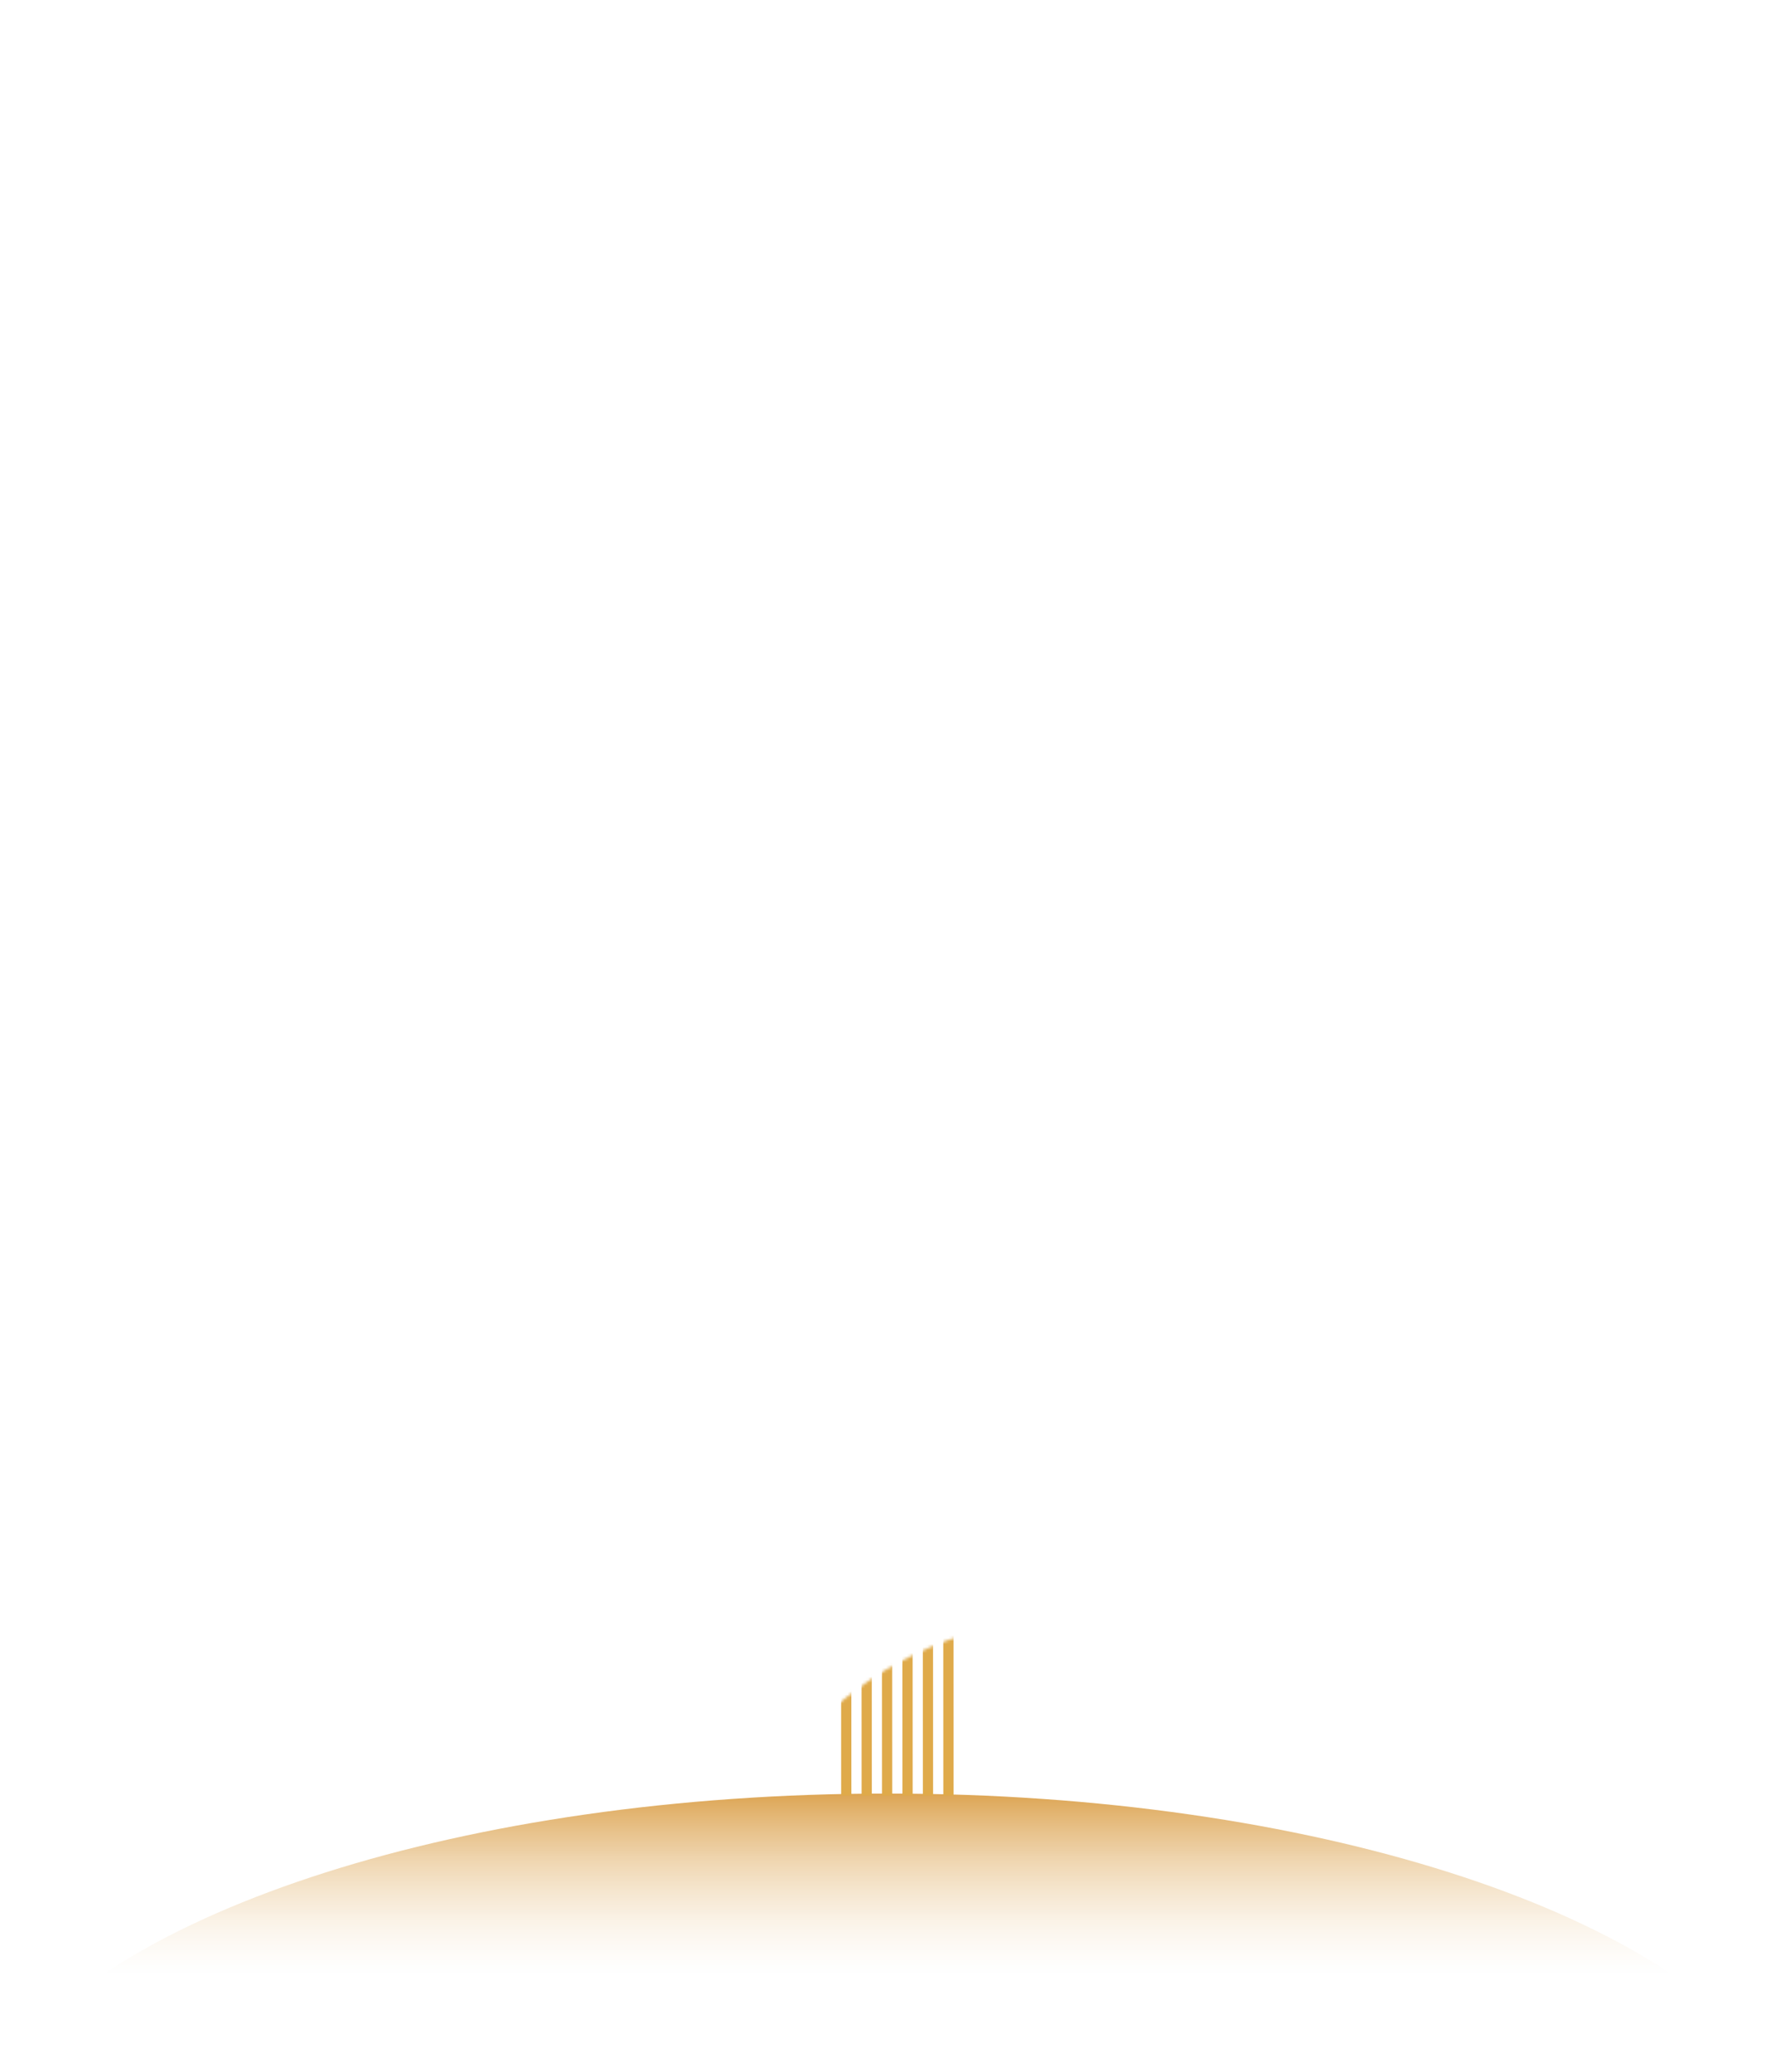 <svg xmlns="http://www.w3.org/2000/svg" width="600" height="700" fill="none" xmlns:v="https://vecta.io/nano"><path d="M600 700H0c36.451-54.218 156.958-94 300-94s263.549 39.782 300 94z" fill="url(#B)"/><mask id="A" maskUnits="userSpaceOnUse" x="241" y="547" width="241" height="241" mask-type="alpha"><circle cx="361.5" cy="667.5" r="120.5" fill="#d9d9d9"/></mask><g mask="url(#A)"><path d="M287.771 542.689l.017 63.999h-3.453l-.017-63.999h3.453zm6.908-.001l.017 64h-3.453l-.017-64h3.453zm6.92 64l-.017-63.999h-3.452l.016 63.999h3.453zm6.891-64l.017 64h-3.453l-.016-64h3.452zm6.92 64l-.016-63.999h-3.453l.017 63.999h3.452zm6.892-63.999l.016 63.999h-3.452l-.017-63.999h3.453z" fill="#dfaa4a"/></g><defs><linearGradient id="B" x1="300" y1="606" x2="300" y2="697.5" gradientUnits="userSpaceOnUse"><stop stop-color="#dca452"/><stop offset=".661" stop-color="#f6e5cc" stop-opacity="0"/></linearGradient></defs></svg>